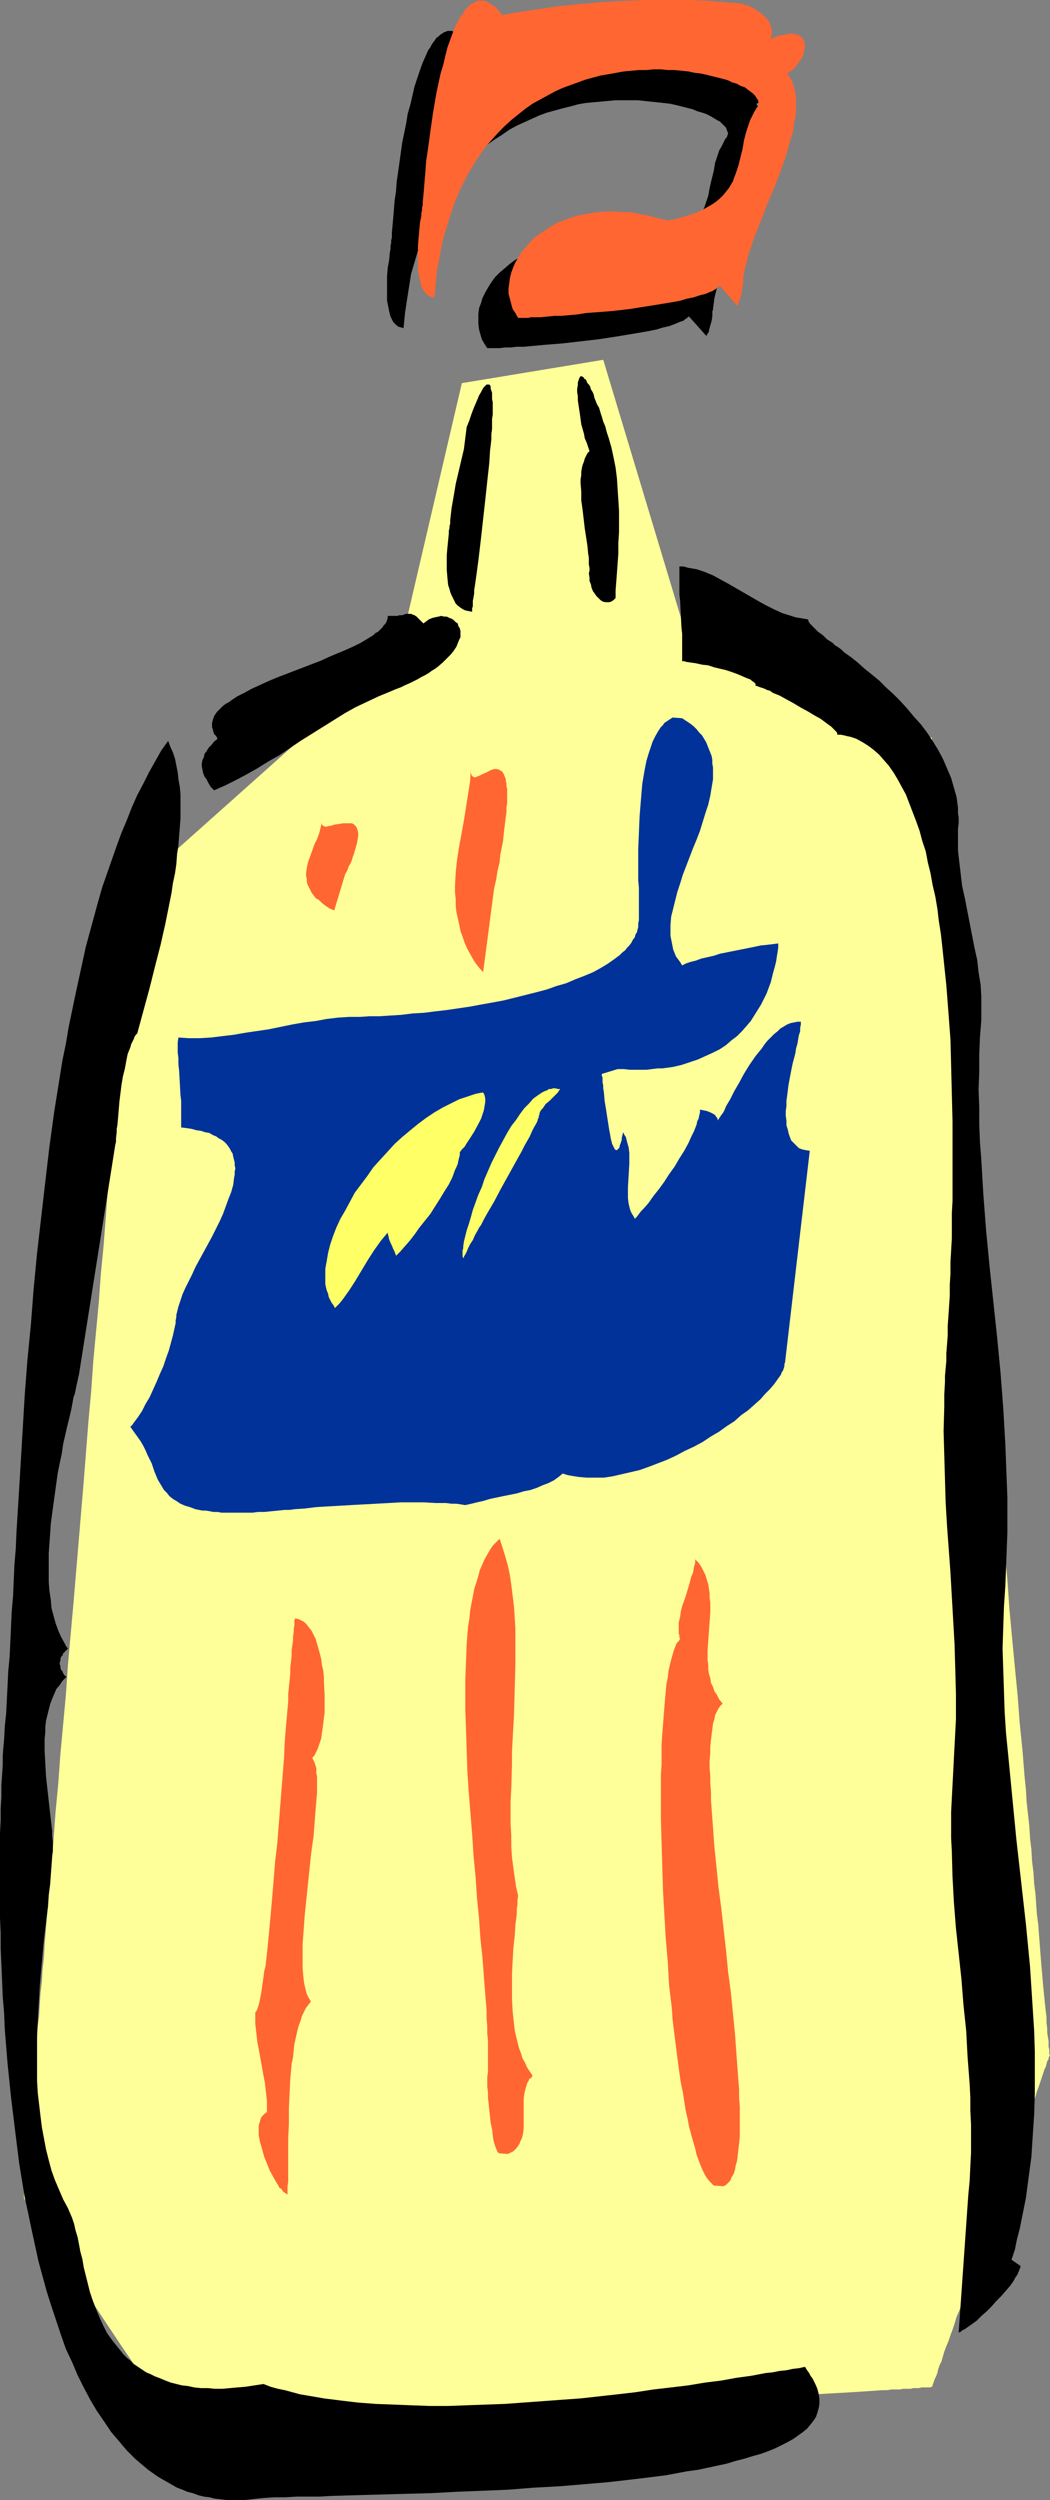 <?xml version="1.0" encoding="UTF-8" standalone="no"?>
<svg
   version="1.0"
   width="65.428mm"
   height="155.668mm"
   id="svg16"
   sodipodi:docname="Liqueur Bottle 2.wmf"
   xmlns:inkscape="http://www.inkscape.org/namespaces/inkscape"
   xmlns:sodipodi="http://sodipodi.sourceforge.net/DTD/sodipodi-0.dtd"
   xmlns="http://www.w3.org/2000/svg"
   xmlns:svg="http://www.w3.org/2000/svg">
  <rect width="100%" height="100%" fill="#808080" stroke="none"/>
  <sodipodi:namedview
     id="namedview16"
     pagecolor="#ffffff"
     bordercolor="#000000"
     borderopacity="0.25"
     inkscape:showpageshadow="2"
     inkscape:pageopacity="0.0"
     inkscape:pagecheckerboard="0"
     inkscape:deskcolor="#d1d1d1"
     inkscape:document-units="mm" />
  <defs
     id="defs1">
    <pattern
       id="WMFhbasepattern"
       patternUnits="userSpaceOnUse"
       width="6"
       height="6"
       x="0"
       y="0" />
  </defs>
  <path
     style="fill:#ffff99;fill-opacity:1;fill-rule:evenodd;stroke:none"
     d="M 108.774,90.168 94.066,153.188 31.517,208.937 v 0 l -0.162,0.162 v 0.323 0.485 0.485 l -0.162,0.485 v 0.646 0.808 l -0.162,0.97 v 0.97 l -0.162,1.131 v 1.131 l -0.162,1.293 -0.162,1.293 -0.162,1.454 -0.162,1.616 v 1.616 l -0.162,1.778 -0.162,1.778 -0.162,1.778 -0.162,1.939 -0.162,2.101 -0.162,2.101 -0.162,2.101 -0.323,2.262 -0.162,2.262 -0.162,2.424 -0.162,2.424 -0.162,2.424 -0.323,2.585 -0.162,2.747 -0.323,2.585 -0.162,2.747 -0.323,2.747 -0.162,2.909 -0.323,2.909 -0.162,2.909 -0.323,3.07 -0.485,6.14 -0.485,6.302 -0.485,6.302 -0.647,6.625 -0.485,6.787 -0.647,6.787 -0.647,6.948 -0.485,6.948 -0.647,7.11 -1.131,14.382 -2.424,28.763 -1.293,14.382 -0.485,7.11 -0.647,6.948 -0.647,6.948 -0.485,6.787 -0.647,6.787 -0.485,6.625 -0.485,6.464 -0.647,6.14 -0.485,6.14 -0.485,5.979 -0.162,2.909 -0.323,2.909 -0.162,2.747 -0.323,2.747 -0.162,2.585 -0.162,2.747 -0.323,2.585 -0.162,2.424 -0.162,2.424 -0.162,2.424 -0.323,2.262 -0.162,2.262 -0.162,2.101 -0.162,2.101 -0.162,2.101 -0.162,1.939 -0.162,1.778 -0.162,1.778 -0.162,1.778 -0.162,1.616 v 1.616 l -0.162,1.454 -0.162,1.293 v 1.293 l -0.162,1.131 -0.162,1.131 v 0.97 l -0.162,0.808 v 0.808 0.808 l -0.162,0.485 v 0.485 0.485 0.162 0.323 0 0.162 l 0.162,0.162 0.162,0.323 0.323,0.323 0.162,0.323 0.323,0.485 0.323,0.646 0.485,0.646 0.323,0.646 0.485,0.646 0.647,0.808 0.485,0.808 0.485,0.808 0.647,0.97 0.647,0.97 0.647,0.97 0.808,1.131 1.293,2.101 1.616,2.262 1.616,2.424 1.616,2.424 1.616,2.585 3.394,5.171 3.556,5.333 1.616,2.424 1.778,2.585 1.455,2.262 1.616,2.424 1.455,2.101 0.647,0.97 0.647,1.131 0.647,0.97 0.647,0.808 0.485,0.97 0.647,0.808 0.97,1.454 0.485,0.646 0.323,0.646 0.323,0.485 0.323,0.485 0.323,0.323 0.162,0.323 0.162,0.323 0.162,0.162 0.162,0.162 v 0 h 0.323 0.162 0.323 0.323 0.323 0.485 l 0.485,-0.162 h 0.647 0.647 0.647 l 0.647,-0.162 h 0.808 0.808 l 0.97,-0.162 h 0.97 0.97 l 0.97,-0.162 h 1.131 l 2.263,-0.162 2.424,-0.162 2.586,-0.162 2.748,-0.162 2.909,-0.162 3.071,-0.162 3.071,-0.323 3.394,-0.162 3.394,-0.162 3.556,-0.162 3.556,-0.323 3.717,-0.162 3.879,-0.323 3.717,-0.162 3.879,-0.323 4.041,-0.162 8.081,-0.485 8.243,-0.646 8.243,-0.485 8.405,-0.485 8.081,-0.485 8.243,-0.485 3.879,-0.323 3.879,-0.323 3.879,-0.162 3.879,-0.162 3.717,-0.323 3.556,-0.162 3.556,-0.323 3.394,-0.162 3.233,-0.162 3.233,-0.323 3.071,-0.162 2.909,-0.162 2.748,-0.162 2.586,-0.162 2.424,-0.162 2.263,-0.162 h 1.131 l 0.97,-0.162 h 1.94 l 0.808,-0.162 h 0.97 0.808 l 0.646,-0.162 h 0.647 0.646 l 0.646,-0.162 h 0.485 0.485 0.323 0.323 0.323 0.162 l 0.162,-0.162 h 0.162 v 0 l 0.162,-0.162 v -0.323 l 0.162,-0.323 0.162,-0.485 0.162,-0.485 0.323,-0.646 0.323,-0.808 0.162,-0.808 0.323,-0.97 0.485,-0.97 0.323,-1.131 0.323,-1.131 0.485,-1.293 0.485,-1.131 0.485,-1.454 0.485,-1.293 0.485,-1.454 0.485,-1.616 0.646,-1.454 1.131,-3.232 1.131,-3.393 1.293,-3.393 1.293,-3.717 2.586,-7.272 2.586,-7.272 1.293,-3.555 1.131,-3.393 1.293,-3.393 1.131,-3.232 0.485,-1.616 0.485,-1.454 0.647,-1.454 0.485,-1.454 0.485,-1.293 0.485,-1.293 0.323,-1.131 0.485,-1.293 0.323,-0.97 0.323,-0.97 0.323,-0.97 0.323,-0.97 0.323,-0.646 0.162,-0.646 0.162,-0.646 0.323,-0.485 v -0.323 l 0.162,-0.323 v -0.162 h 0.162 v -0.162 l -0.162,-0.162 v -0.162 -0.485 -0.485 l -0.162,-0.646 v -0.646 -0.808 l -0.162,-0.808 -0.162,-1.131 v -0.97 l -0.162,-1.293 v -1.293 l -0.162,-1.293 -0.162,-1.454 -0.162,-1.616 -0.162,-1.616 -0.162,-1.616 -0.162,-1.939 -0.162,-1.778 -0.162,-1.939 -0.162,-2.101 -0.162,-2.101 -0.162,-2.101 -0.162,-2.262 -0.323,-2.424 -0.162,-2.262 -0.162,-2.424 -0.323,-2.585 -0.162,-2.585 -0.323,-2.585 -0.162,-2.747 -0.323,-2.747 -0.162,-2.747 -0.323,-2.909 -0.323,-2.909 -0.162,-2.909 -0.323,-3.07 -0.485,-6.14 -0.646,-6.302 -0.485,-6.464 -0.646,-6.625 -0.646,-6.787 -0.647,-6.948 -0.485,-6.948 -0.646,-6.948 -0.647,-7.272 -1.293,-14.382 -1.293,-14.382 -1.293,-14.543 -1.293,-14.543 -0.646,-7.11 -0.646,-6.948 -0.646,-6.948 -0.646,-6.948 -0.485,-6.787 -0.646,-6.625 -0.647,-6.464 -0.485,-6.302 -0.646,-6.14 -0.162,-3.07 -0.323,-2.909 -0.162,-2.909 -0.323,-2.909 -0.323,-2.747 -0.162,-2.747 -0.323,-2.747 -0.162,-2.585 -0.323,-2.585 -0.162,-2.585 -0.162,-2.424 -0.323,-2.424 -0.162,-2.262 -0.162,-2.262 -0.162,-2.262 -0.162,-2.101 -0.162,-1.939 -0.323,-1.939 -0.162,-1.939 -0.162,-1.778 -0.162,-1.778 v -1.616 l -0.162,-1.454 -0.162,-1.454 -0.162,-1.454 -0.162,-1.293 v -1.131 l -0.162,-1.131 v -0.97 l -0.162,-0.97 v -0.808 l -0.162,-0.646 v -0.646 -0.485 l -0.162,-0.323 v -0.323 -0.162 0 -0.162 h -0.162 -0.162 l -0.323,-0.162 -0.323,-0.162 -0.485,-0.323 -0.485,-0.162 -0.646,-0.323 -0.647,-0.162 -0.646,-0.485 -0.808,-0.323 -0.646,-0.323 -0.97,-0.485 -0.97,-0.323 -0.97,-0.485 -0.97,-0.485 -0.97,-0.485 -1.131,-0.485 -2.424,-1.131 -2.424,-1.131 -2.424,-1.293 -2.748,-1.131 -2.586,-1.293 -5.495,-2.585 -5.657,-2.585 -2.586,-1.293 -2.586,-1.293 -2.586,-1.293 -2.424,-1.131 -2.424,-0.97 -0.97,-0.646 -1.131,-0.485 -0.97,-0.485 -0.97,-0.485 -0.97,-0.323 -0.808,-0.485 -0.808,-0.323 -0.808,-0.323 -0.646,-0.323 -0.646,-0.323 -0.646,-0.323 -0.485,-0.162 -0.485,-0.323 -0.323,-0.162 -0.323,-0.162 h -0.162 l -0.162,-0.162 v 0 L 142.069,84.674 Z"
     id="path1" />
  <path
     style="fill:#003299;fill-opacity:1;fill-rule:evenodd;stroke:none"
     d="m 145.463,251.597 h 1.455 l 1.455,0.162 h 1.293 1.293 1.293 l 1.293,-0.162 1.293,-0.162 h 1.131 l 2.424,-0.323 2.101,-0.485 1.94,-0.646 1.94,-0.646 1.778,-0.808 1.778,-0.808 1.616,-0.808 1.455,-0.97 1.293,-1.131 1.293,-0.97 1.131,-1.131 1.131,-1.293 0.97,-1.131 0.808,-1.293 0.808,-1.293 0.808,-1.293 0.646,-1.293 0.646,-1.293 0.485,-1.293 0.485,-1.293 0.323,-1.293 0.323,-1.293 0.323,-1.131 0.323,-1.293 0.162,-1.131 0.162,-0.97 0.162,-1.131 v -0.97 l -1.293,0.162 -1.293,0.162 -1.616,0.162 -1.455,0.323 -3.233,0.646 -3.233,0.646 -1.616,0.323 -1.455,0.485 -1.455,0.323 -1.455,0.323 -1.293,0.485 -1.293,0.323 -0.97,0.323 -0.97,0.485 -0.485,-0.808 -0.485,-0.646 -0.485,-0.646 -0.323,-0.808 -0.323,-0.808 -0.162,-0.808 -0.162,-0.808 -0.162,-0.808 -0.162,-0.808 v -0.97 -0.808 -0.808 l 0.162,-1.939 0.485,-1.939 0.485,-1.939 0.485,-1.939 0.646,-1.939 0.646,-2.101 1.616,-4.201 0.808,-2.101 0.808,-1.939 0.808,-2.101 0.646,-2.101 0.646,-2.101 0.647,-1.939 0.485,-2.101 0.323,-1.939 0.323,-1.939 v -0.97 -0.97 -0.808 l -0.162,-0.97 v -0.808 l -0.162,-0.97 -0.323,-0.808 -0.323,-0.808 -0.323,-0.808 -0.323,-0.808 -0.485,-0.808 -0.485,-0.808 -0.647,-0.646 -0.646,-0.808 -0.646,-0.646 -0.808,-0.646 -0.97,-0.646 -0.97,-0.646 -2.263,-0.162 -0.485,0.323 -0.485,0.323 -0.485,0.323 -0.485,0.323 -0.323,0.485 -0.485,0.485 -0.646,0.97 -0.646,1.131 -0.646,1.293 -0.485,1.454 -0.485,1.454 -0.485,1.616 -0.323,1.616 -0.323,1.778 -0.323,1.939 -0.162,1.778 -0.162,1.939 -0.323,4.04 -0.162,3.878 -0.162,3.878 v 3.878 1.778 1.616 l 0.162,1.778 v 1.454 1.616 1.293 1.293 0.97 0.97 l -0.162,0.808 v 0.808 l -0.162,0.646 -0.162,0.646 -0.323,0.485 -0.162,0.646 -0.485,0.646 -0.323,0.646 -0.485,0.646 -0.485,0.485 -0.485,0.646 -0.646,0.485 -0.646,0.646 -1.293,0.97 -1.616,1.131 -1.616,0.97 -1.778,0.97 -1.94,0.808 -2.101,0.808 -2.263,0.97 -2.263,0.646 -2.263,0.808 -2.424,0.646 -2.586,0.646 -2.586,0.646 -2.586,0.646 -2.586,0.485 -2.748,0.485 -2.586,0.485 -5.495,0.808 -2.748,0.323 -2.586,0.323 -2.748,0.162 -2.586,0.323 -2.586,0.162 -2.424,0.162 h -2.424 l -2.424,0.162 h -2.424 l -2.586,0.162 -2.748,0.323 -2.586,0.485 -2.748,0.323 -2.748,0.485 -5.495,1.131 -5.495,0.808 -2.748,0.485 -2.748,0.323 -2.586,0.323 -2.748,0.162 h -2.586 l -2.424,-0.162 -0.162,1.131 v 2.424 l 0.162,1.293 v 1.454 l 0.162,1.454 0.162,2.747 0.162,3.07 0.162,1.293 v 1.454 1.293 1.293 1.293 0.97 l 1.293,0.162 1.131,0.162 1.131,0.323 1.131,0.162 0.97,0.323 0.97,0.162 0.808,0.485 0.808,0.323 0.647,0.485 0.647,0.323 0.647,0.485 0.485,0.485 0.485,0.646 0.323,0.485 0.323,0.646 0.323,0.485 0.162,0.808 0.162,0.646 0.162,0.646 v 0.646 l 0.162,0.808 -0.162,0.646 v 0.808 l -0.162,0.808 -0.162,1.454 -0.485,1.778 -0.647,1.616 -0.647,1.778 -0.647,1.778 -0.808,1.778 -1.778,3.555 -0.97,1.778 -0.97,1.778 -1.94,3.555 -0.808,1.778 -0.808,1.616 -0.808,1.616 -0.647,1.454 -0.485,1.454 -0.485,1.454 -0.323,1.293 -0.162,0.646 v 0.485 l -0.162,0.808 v 0.646 l -0.323,1.454 -0.323,1.454 -0.485,1.778 -0.485,1.778 -0.647,1.778 -0.647,1.939 -0.808,1.778 -0.808,1.939 -0.808,1.778 -0.808,1.778 -0.97,1.616 -0.808,1.616 -0.97,1.454 -0.97,1.293 -0.323,0.485 -0.485,0.485 0.808,1.131 0.808,1.131 0.808,1.131 0.647,1.131 0.485,0.97 0.485,1.131 0.97,1.939 0.647,1.939 0.808,1.939 0.485,0.808 0.485,0.808 0.485,0.808 0.647,0.646 0.647,0.808 0.808,0.646 0.808,0.485 0.97,0.646 1.131,0.485 1.131,0.323 1.293,0.485 0.808,0.162 0.808,0.162 h 0.808 l 0.97,0.162 0.808,0.162 h 0.97 l 0.97,0.162 h 1.131 1.131 2.424 1.293 1.293 l 1.293,-0.162 h 1.455 l 1.616,-0.162 1.616,-0.162 1.616,-0.162 h 1.131 l 1.131,-0.162 2.424,-0.162 2.586,-0.323 2.586,-0.162 2.909,-0.162 2.748,-0.162 5.98,-0.323 2.909,-0.162 2.909,-0.162 h 2.748 2.748 l 2.748,0.162 h 2.424 l 1.293,0.162 h 1.131 l 1.131,0.162 0.97,0.162 1.455,-0.323 1.293,-0.323 1.455,-0.323 1.616,-0.485 3.071,-0.646 3.233,-0.646 1.616,-0.485 1.616,-0.323 1.455,-0.485 1.455,-0.646 1.293,-0.485 1.293,-0.646 1.131,-0.808 0.97,-0.808 0.97,0.323 0.808,0.162 0.97,0.162 0.97,0.162 1.94,0.162 h 1.94 2.101 l 2.101,-0.323 2.101,-0.485 2.101,-0.485 2.101,-0.485 2.263,-0.808 2.101,-0.808 2.101,-0.808 2.101,-0.97 2.101,-1.131 2.101,-0.97 2.101,-1.131 1.94,-1.293 1.94,-1.131 1.778,-1.293 1.778,-1.131 1.616,-1.454 1.616,-1.131 1.455,-1.293 1.455,-1.293 1.131,-1.293 1.131,-1.131 0.97,-1.131 0.808,-1.131 0.808,-1.131 0.162,-0.485 0.323,-0.485 0.162,-0.485 0.162,-0.485 v -0.485 l 0.162,-0.485 5.819,-49.77 -0.97,-0.162 -0.808,-0.162 -0.808,-0.323 -0.646,-0.646 -0.485,-0.485 -0.646,-0.646 -0.323,-0.808 -0.323,-0.97 -0.162,-0.808 -0.323,-0.97 v -1.131 l -0.162,-1.131 v -1.131 l 0.162,-1.131 v -1.293 l 0.162,-1.131 0.323,-2.585 0.485,-2.585 0.485,-2.424 0.647,-2.424 0.162,-1.131 0.323,-1.131 0.162,-0.97 0.162,-0.97 0.323,-0.97 v -0.808 l 0.162,-0.808 v -0.646 h -0.808 l -0.808,0.162 -0.808,0.162 -0.808,0.323 -0.808,0.485 -0.808,0.485 -0.646,0.646 -0.808,0.646 -0.808,0.808 -0.808,0.808 -0.647,0.808 -0.646,0.97 -1.455,1.778 -1.455,2.101 -1.293,2.101 -1.131,2.101 -1.131,1.939 -0.485,0.97 -0.485,0.97 -0.485,0.808 -0.485,0.808 -0.323,0.808 -0.323,0.646 -0.485,0.646 -0.323,0.485 -0.323,0.485 -0.162,0.323 v -0.162 l -0.162,-0.485 -0.162,-0.162 -0.323,-0.485 -0.485,-0.323 -0.647,-0.323 -0.808,-0.323 -0.808,-0.162 -0.808,-0.162 v 0.646 l -0.162,0.646 -0.162,0.808 -0.323,0.646 -0.162,0.808 -0.323,0.808 -0.323,0.808 -0.485,0.97 -0.808,1.778 -0.97,1.778 -1.131,1.778 -1.131,1.939 -1.293,1.778 -1.131,1.778 -1.293,1.778 -1.293,1.616 -1.131,1.616 -1.131,1.293 -0.646,0.646 -0.485,0.646 -0.485,0.646 -0.485,0.485 -0.323,-0.646 -0.323,-0.485 -0.323,-0.646 -0.162,-0.485 -0.323,-1.293 -0.162,-1.293 v -1.293 -1.293 l 0.162,-2.747 0.162,-2.747 v -1.293 -1.293 l -0.162,-1.293 -0.323,-1.131 -0.162,-0.646 -0.162,-0.646 -0.323,-0.485 -0.323,-0.646 -0.162,0.646 -0.162,0.646 v 0.485 l -0.162,0.485 -0.162,0.485 -0.162,0.323 v 0.323 l -0.162,0.323 -0.323,0.323 -0.162,0.162 h -0.162 l -0.323,-0.162 -0.162,-0.323 -0.162,-0.323 -0.323,-0.646 -0.162,-0.646 -0.162,-0.646 -0.162,-0.97 -0.162,-0.808 -0.162,-0.97 -0.323,-2.101 -0.323,-2.101 -0.323,-1.939 -0.162,-1.939 -0.162,-0.97 v -0.646 l -0.162,-0.808 v -0.646 -0.485 l -0.162,-0.323 v -0.323 -0.162 z"
     id="path2" />
  <path
     style="fill:#ff6632;fill-opacity:1;fill-rule:evenodd;stroke:none"
     d="m 116.37,209.099 0.485,-2.101 0.323,-2.101 0.485,-1.939 0.162,-1.778 0.323,-1.616 0.323,-1.616 0.162,-1.616 0.162,-1.454 0.162,-1.293 0.162,-1.293 0.162,-1.131 v -1.131 l 0.162,-0.97 v -0.97 -0.808 -0.808 -0.808 l -0.162,-0.646 v -0.646 l -0.162,-0.485 v -0.485 l -0.162,-0.485 -0.162,-0.323 -0.162,-0.485 -0.162,-0.162 -0.162,-0.323 -0.485,-0.323 -0.323,-0.162 -0.485,-0.162 h -0.646 l -0.485,0.162 -0.485,0.162 -0.485,0.323 -1.131,0.485 -0.97,0.485 -0.485,0.162 -0.323,0.162 h -0.323 l -0.323,-0.162 -0.162,-0.162 -0.162,-0.162 v -0.162 l -0.162,-0.323 v -0.162 -0.485 -0.323 l -0.162,2.909 -0.485,3.07 -0.485,3.07 -0.485,3.07 -1.131,6.14 -0.485,3.07 -0.323,3.07 -0.162,3.07 v 1.616 l 0.162,1.454 v 1.616 l 0.162,1.454 0.323,1.454 0.323,1.454 0.323,1.616 0.485,1.293 0.485,1.454 0.646,1.454 0.808,1.454 0.808,1.454 0.97,1.293 1.131,1.293 z"
     id="path3" />
  <path
     style="fill:#ff6632;fill-opacity:1;fill-rule:evenodd;stroke:none"
     d="m 81.298,205.705 0.485,-0.808 0.323,-0.97 0.485,-0.808 0.323,-0.808 0.162,-0.646 0.323,-0.808 0.162,-0.646 0.162,-0.485 0.162,-0.646 0.162,-0.485 0.162,-0.97 0.162,-0.97 v -0.646 l -0.162,-0.646 -0.162,-0.485 -0.162,-0.323 -0.323,-0.323 -0.323,-0.323 -0.485,-0.162 h -0.485 -0.323 -1.131 l -0.97,0.162 -1.131,0.162 -0.485,0.162 -0.485,0.162 h -0.485 l -0.323,0.162 h -0.323 l -0.323,-0.162 h -0.162 l -0.162,-0.162 -0.162,-0.323 v -0.323 l -0.323,1.293 -0.323,1.293 -0.485,1.293 -0.647,1.293 -0.97,2.747 -0.485,1.293 -0.323,1.454 -0.162,1.293 v 0.646 l 0.162,0.646 v 0.646 l 0.162,0.646 0.323,0.646 0.323,0.646 0.323,0.646 0.485,0.646 0.485,0.646 0.808,0.485 0.647,0.646 0.808,0.646 0.97,0.646 1.131,0.485 z"
     id="path4" />
  <path
     style="fill:#000000;fill-opacity:1;fill-rule:evenodd;stroke:none"
     d="m 91.965,162.722 1.131,-0.485 1.293,-0.485 0.97,-0.485 1.131,-0.485 0.97,-0.485 0.97,-0.485 0.808,-0.485 0.97,-0.485 0.808,-0.485 0.646,-0.485 0.808,-0.485 0.646,-0.485 1.131,-0.97 0.97,-0.97 0.97,-0.97 0.646,-0.808 0.646,-0.97 0.323,-0.808 0.323,-0.808 0.323,-0.646 v -0.808 -0.646 l -0.162,-0.646 -0.323,-0.485 -0.162,-0.646 -0.485,-0.323 -0.485,-0.485 -0.485,-0.323 -0.485,-0.162 -0.647,-0.323 h -0.646 l -0.646,-0.162 -0.646,0.162 -0.808,0.162 -0.646,0.162 -0.808,0.323 -0.646,0.485 -0.647,0.485 -0.647,-0.646 -0.485,-0.485 -0.485,-0.485 -0.485,-0.323 -0.485,-0.162 -0.323,-0.162 h -0.485 -0.323 -0.162 -0.323 l -0.323,0.162 -0.485,0.162 h -0.647 l -0.485,0.162 H 92.935 92.127 91.318 v 0.485 l -0.162,0.485 -0.162,0.485 -0.323,0.485 -0.323,0.323 -0.323,0.485 -0.485,0.485 -0.485,0.485 -0.647,0.323 -0.485,0.485 -1.293,0.808 -1.616,0.97 -1.616,0.808 -1.778,0.808 -1.94,0.808 -1.94,0.808 -2.101,0.97 -4.202,1.616 -4.202,1.616 -2.101,0.808 -1.94,0.808 -2.101,0.97 -1.778,0.808 -1.778,0.97 -1.616,0.808 -1.455,0.97 -0.647,0.485 -0.647,0.323 -0.647,0.485 -0.485,0.485 -0.485,0.485 -0.485,0.485 -0.323,0.485 -0.323,0.485 -0.162,0.485 -0.162,0.485 -0.162,0.646 v 0.485 0.485 l 0.162,0.485 0.162,0.646 0.162,0.485 0.485,0.485 0.323,0.646 -0.808,0.646 -0.647,0.808 -0.647,0.646 -0.485,0.808 -0.485,0.646 -0.162,0.808 -0.323,0.646 -0.162,0.808 v 0.646 l 0.162,0.808 0.162,0.808 0.323,0.808 0.485,0.646 0.485,0.97 0.485,0.808 0.808,0.808 2.586,-1.131 2.586,-1.293 2.424,-1.293 2.586,-1.454 2.586,-1.616 2.586,-1.454 5.01,-3.393 5.172,-3.232 2.586,-1.616 2.586,-1.616 2.586,-1.454 2.748,-1.293 2.748,-1.293 z"
     id="path5" />
  <path
     style="fill:#000000;fill-opacity:1;fill-rule:evenodd;stroke:none"
     d="m 138.675,134.929 0.162,0.97 v 0.808 l 0.323,0.808 0.162,0.808 0.323,0.808 0.485,0.646 0.323,0.485 0.485,0.485 0.485,0.485 0.485,0.323 0.646,0.162 h 0.485 0.485 l 0.485,-0.162 0.485,-0.323 0.485,-0.485 v -1.778 l 0.162,-2.101 0.162,-2.101 0.162,-2.262 0.162,-2.262 v -2.424 l 0.162,-2.585 v -2.424 -2.585 l -0.162,-2.585 -0.162,-2.424 -0.162,-2.585 -0.323,-2.585 -0.485,-2.424 -0.485,-2.262 -0.646,-2.262 -0.485,-1.454 -0.323,-1.293 -0.485,-1.131 -0.323,-1.131 -0.323,-0.97 -0.323,-1.131 -0.485,-0.808 -0.323,-0.808 -0.323,-0.808 -0.162,-0.808 -0.323,-0.646 -0.323,-0.485 -0.162,-0.646 -0.323,-0.485 -0.323,-0.323 -0.162,-0.323 -0.162,-0.485 -0.323,-0.162 -0.162,-0.162 -0.162,-0.323 h -0.162 l -0.162,-0.162 h -0.162 -0.162 l -0.162,0.162 -0.162,0.323 -0.162,0.485 -0.162,0.485 v 0.646 l -0.162,0.808 v 0.808 l 0.162,0.97 v 0.97 l 0.162,1.131 0.323,2.101 0.323,2.424 0.646,2.262 0.162,0.97 0.485,1.131 0.323,0.97 0.323,0.97 -0.485,0.485 -0.323,0.646 -0.323,0.646 -0.162,0.646 -0.323,0.808 -0.162,0.646 -0.162,0.97 v 0.808 l -0.162,0.97 v 0.97 l 0.162,1.939 v 2.101 l 0.323,2.262 0.485,4.201 0.323,2.101 0.323,2.101 0.162,1.778 0.162,0.97 v 0.808 0.808 l 0.162,0.808 v 0.646 z"
     id="path6" />
  <path
     style="fill:#000000;fill-opacity:1;fill-rule:evenodd;stroke:none"
     d="m 106.026,122.486 v 0.323 0.485 l -0.162,0.485 v 0.485 l -0.162,0.646 v 0.646 l -0.162,1.616 -0.162,1.616 -0.162,1.778 v 1.778 1.778 l 0.162,1.939 0.162,1.616 0.323,0.97 0.162,0.646 0.323,0.808 0.323,0.646 0.323,0.646 0.323,0.646 0.485,0.485 0.646,0.485 0.485,0.323 0.646,0.323 0.808,0.162 0.808,0.162 v -0.323 -0.485 l 0.162,-0.485 v -0.646 -0.646 l 0.162,-0.808 0.162,-0.97 v -0.808 l 0.162,-0.97 0.162,-1.131 0.162,-1.131 0.162,-1.131 0.162,-1.293 0.162,-1.131 0.323,-2.747 0.323,-2.747 0.323,-2.909 0.647,-5.817 0.646,-5.979 0.323,-2.909 0.162,-2.747 0.323,-2.747 v -1.293 l 0.162,-1.131 v -1.293 -1.131 l 0.162,-0.97 V 96.47 95.5 94.692 L 115.886,93.884 V 93.076 92.43 l -0.162,-0.485 -0.162,-0.485 V 90.976 l -0.162,-0.323 -0.162,-0.162 h -0.323 -0.162 -0.162 l -0.323,0.323 -0.323,0.323 -0.323,0.485 -0.323,0.646 -0.485,0.808 -0.323,0.808 -0.485,1.131 -0.485,1.131 -0.485,1.293 -0.485,1.454 -0.647,1.616 -0.162,1.293 -0.162,1.293 -0.323,2.585 -0.646,2.747 -0.646,2.747 -0.646,2.747 -0.485,2.909 -0.485,2.747 -0.162,1.454 z"
     id="path7" />
  <path
     style="fill:#000000;fill-opacity:1;fill-rule:evenodd;stroke:none"
     d="m 167.929,72.554 0.162,-1.131 0.162,-1.293 0.323,-1.293 0.323,-1.293 0.485,-1.454 0.485,-1.454 0.485,-1.616 0.646,-1.616 0.646,-1.616 0.647,-1.616 0.646,-1.616 0.808,-1.778 1.293,-3.393 1.293,-3.393 1.293,-3.555 0.485,-1.616 0.646,-1.616 0.323,-1.778 0.485,-1.616 0.323,-1.454 0.162,-1.616 0.162,-1.454 v -1.454 -1.454 l -0.162,-1.293 -0.323,-1.293 -0.323,-1.131 -0.646,-1.131 -0.646,-1.131 0.485,-0.162 0.323,-0.323 0.808,-0.646 0.808,-0.808 0.646,-0.808 0.485,-0.97 0.323,-0.97 0.162,-0.97 0.162,-0.485 v -0.485 -0.323 l -0.162,-0.485 -0.162,-0.323 -0.162,-0.323 -0.323,-0.323 -0.323,-0.323 -0.323,-0.162 -0.485,-0.162 -0.485,-0.162 -0.485,-0.162 -0.646,0.162 h -0.808 l -0.808,0.162 -0.808,0.323 -0.97,0.162 -1.131,0.485 0.162,-0.485 0.162,-0.323 v -0.808 -0.808 l -0.162,-0.808 -0.485,-0.646 -0.323,-0.646 -0.646,-0.646 -0.485,-0.485 -0.646,-0.646 -0.808,-0.485 -0.646,-0.323 -0.646,-0.323 -0.808,-0.323 -0.646,-0.323 -0.485,-0.162 -0.485,-0.162 -4.041,-0.323 -4.041,-0.162 -3.879,-0.162 -3.717,-0.162 h -3.556 l -3.556,0.162 h -3.394 l -3.394,0.162 -3.394,0.162 -3.394,0.323 -3.233,0.323 -3.233,0.485 -3.394,0.323 -3.233,0.485 -3.394,0.485 -3.394,0.646 -0.485,-0.646 -0.647,-0.646 -0.485,-0.485 -0.485,-0.485 -0.485,-0.323 -0.646,-0.323 -0.485,-0.162 -0.485,-0.162 -0.485,-0.162 h -0.485 -0.485 l -0.323,0.162 -0.485,0.162 -0.485,0.323 -0.485,0.323 -0.323,0.323 -0.485,0.323 -0.323,0.485 -0.485,0.646 -0.323,0.485 -0.323,0.646 -0.485,0.646 -0.646,1.454 -0.647,1.454 -0.647,1.778 -0.647,1.939 -0.647,1.939 -0.485,2.101 -0.485,2.101 -0.647,2.262 -0.323,2.101 -0.97,4.686 -0.647,4.686 -0.323,2.262 -0.323,2.262 -0.162,2.262 -0.323,2.101 -0.162,2.101 -0.162,1.939 -0.162,1.778 -0.162,1.778 v 0.323 0.323 0.485 l -0.162,0.646 v 0.646 l -0.162,0.646 v 0.808 l -0.162,0.808 -0.162,1.778 -0.323,1.778 -0.162,1.939 v 1.939 1.939 1.939 l 0.162,0.808 0.162,0.808 0.162,0.808 0.162,0.646 0.162,0.646 0.323,0.646 0.323,0.646 0.485,0.485 0.323,0.323 0.485,0.323 0.647,0.162 0.485,0.162 0.323,-3.393 0.485,-3.232 0.485,-3.07 0.485,-3.07 0.808,-2.747 0.808,-2.747 0.808,-2.585 0.97,-2.424 0.97,-2.424 1.131,-2.262 1.131,-2.101 1.293,-1.939 1.293,-1.939 1.293,-1.778 1.455,-1.778 1.455,-1.616 1.616,-1.454 1.455,-1.454 1.616,-1.293 1.616,-1.131 1.778,-1.131 1.616,-1.131 1.778,-0.97 1.778,-0.808 1.778,-0.808 1.778,-0.808 1.778,-0.646 1.778,-0.485 1.778,-0.485 1.94,-0.485 1.778,-0.485 1.778,-0.323 1.778,-0.162 1.778,-0.162 1.778,-0.162 1.778,-0.162 h 1.778 1.616 1.778 l 1.616,0.162 1.455,0.162 1.616,0.162 1.455,0.162 1.455,0.162 1.455,0.323 1.293,0.323 1.293,0.323 1.293,0.323 1.131,0.485 1.131,0.323 0.97,0.323 0.97,0.485 0.808,0.485 0.808,0.485 0.646,0.323 0.485,0.485 0.485,0.485 0.485,0.485 0.162,0.485 0.162,0.485 0.162,0.323 -0.162,0.485 -0.162,0.485 -0.323,0.323 -0.485,0.97 -0.485,0.97 -0.485,0.808 -0.323,0.97 -0.647,1.939 -0.323,1.939 -0.485,1.939 -0.485,2.101 -0.323,1.778 -0.647,1.939 -0.323,0.97 -0.485,0.808 -0.485,0.808 -0.485,0.97 -0.646,0.808 -0.646,0.808 -0.808,0.646 -0.97,0.808 -0.97,0.646 -1.131,0.646 -1.131,0.646 -1.293,0.646 -1.616,0.485 -1.455,0.485 -1.94,0.485 -1.778,0.323 -1.293,-0.323 -1.293,-0.323 -1.293,-0.323 -1.293,-0.323 -1.293,-0.162 -1.131,-0.162 -1.293,-0.162 -1.131,-0.162 -2.263,-0.162 h -2.101 l -2.263,0.162 -1.94,0.323 -1.94,0.323 -1.778,0.646 -1.778,0.485 -1.616,0.808 -1.616,0.808 -1.455,0.808 -1.293,0.97 -1.131,0.97 -1.131,0.97 -1.131,1.131 -0.808,1.131 -0.808,1.293 -0.646,1.131 -0.647,1.293 -0.323,1.131 -0.485,1.293 -0.162,1.293 v 1.293 1.131 l 0.162,1.293 0.323,1.131 0.323,1.131 0.646,1.131 0.646,0.97 h 0.162 v 0 h 0.485 0.162 0.808 0.323 0.485 0.485 l 1.293,-0.162 h 1.293 l 1.455,-0.162 h 1.616 l 1.778,-0.162 1.778,-0.162 1.778,-0.162 2.101,-0.162 1.94,-0.162 4.202,-0.485 4.202,-0.485 4.202,-0.646 1.94,-0.323 1.94,-0.323 1.94,-0.323 1.778,-0.323 1.616,-0.323 1.616,-0.485 1.455,-0.323 1.293,-0.485 1.131,-0.485 0.485,-0.162 0.485,-0.162 0.323,-0.323 0.323,-0.162 0.323,-0.323 0.323,-0.162 4.041,4.525 0.162,-0.162 0.162,-0.323 0.323,-0.485 v -0.323 l 0.323,-1.131 0.323,-1.131 0.162,-1.131 v -0.485 -0.323 -0.323 l 0.162,-0.323 v -0.162 z"
     id="path8" />
  <path
     style="fill:#ff6632;fill-opacity:1;fill-rule:evenodd;stroke:none"
     d="m 175.041,65.444 0.162,-1.131 0.323,-1.293 0.323,-1.293 0.323,-1.454 0.485,-1.454 0.485,-1.454 0.485,-1.454 0.646,-1.616 0.647,-1.616 0.646,-1.616 0.646,-1.778 0.646,-1.616 1.455,-3.393 1.293,-3.393 1.293,-3.555 0.485,-1.616 0.485,-1.778 0.485,-1.616 0.485,-1.616 0.162,-1.616 0.323,-1.454 0.162,-1.616 v -1.454 -1.293 l -0.162,-1.454 -0.323,-1.293 -0.323,-1.131 -0.646,-1.131 -0.646,-0.97 0.485,-0.323 0.323,-0.162 0.808,-0.646 0.647,-0.808 0.646,-0.97 0.646,-0.808 0.323,-0.97 0.162,-0.97 0.162,-0.485 v -0.485 l -0.162,-0.485 V 9.857 L 189.264,9.372 189.102,9.049 188.779,8.726 188.455,8.564 188.132,8.241 187.647,8.08 h -0.485 l -0.646,-0.162 h -0.647 l -0.646,0.162 -0.808,0.162 -0.97,0.162 -0.97,0.323 -0.97,0.485 0.162,-0.485 V 8.241 l 0.162,-0.323 V 7.433 L 181.667,6.625 181.506,5.979 181.182,5.171 180.697,4.525 180.213,4.04 179.566,3.393 178.92,2.909 178.273,2.424 177.465,1.939 176.818,1.616 176.172,1.293 175.525,1.131 174.879,0.97 174.394,0.808 170.353,0.485 166.474,0.162 162.595,0 h -3.717 -3.556 -3.556 l -3.556,0.162 -3.394,0.162 -3.233,0.162 -3.394,0.323 -3.233,0.323 -3.394,0.323 -3.233,0.485 -3.394,0.485 -3.233,0.485 -3.394,0.646 -0.646,-0.808 -0.485,-0.485 -0.485,-0.646 -0.646,-0.323 -0.485,-0.323 -0.485,-0.323 -0.485,-0.323 -0.485,-0.162 h -0.485 -0.485 -0.485 l -0.485,0.162 -0.485,0.162 -0.323,0.323 -0.485,0.162 -0.485,0.485 -0.323,0.323 -0.485,0.485 -0.323,0.485 -0.323,0.646 -0.485,0.485 -0.323,0.646 -0.808,1.454 -0.647,1.616 -0.646,1.778 -0.646,1.778 -0.485,1.939 -0.485,2.101 -0.647,2.101 -0.485,2.262 -0.485,2.262 -0.808,4.686 -0.646,4.525 -0.323,2.424 -0.323,2.262 -0.323,2.101 -0.162,2.262 -0.162,1.939 -0.162,1.939 -0.162,1.939 -0.162,1.616 v 0.323 0.485 l -0.162,0.485 v 0.646 l -0.162,0.646 v 0.646 l -0.162,0.808 -0.162,0.808 -0.162,1.778 -0.162,1.778 -0.162,1.939 v 1.939 1.939 1.778 l 0.162,0.808 0.162,0.97 0.162,0.646 0.162,0.808 0.162,0.646 0.323,0.646 0.323,0.485 0.323,0.485 0.485,0.485 0.485,0.162 0.485,0.323 h 0.646 l 0.323,-3.393 0.323,-3.232 0.646,-3.07 0.485,-2.909 0.808,-2.909 0.808,-2.585 0.808,-2.585 0.97,-2.585 0.97,-2.262 1.131,-2.262 1.131,-2.101 1.293,-2.101 1.293,-1.939 1.293,-1.778 1.455,-1.616 1.455,-1.616 1.455,-1.454 1.616,-1.454 1.616,-1.293 1.616,-1.293 1.616,-1.131 1.778,-0.97 1.778,-0.97 1.778,-0.97 1.778,-0.808 1.778,-0.646 1.778,-0.646 1.778,-0.646 1.778,-0.485 1.778,-0.485 1.94,-0.323 1.778,-0.323 1.778,-0.323 1.778,-0.162 1.778,-0.162 h 1.778 l 1.616,-0.162 h 1.778 l 1.616,0.162 h 1.616 l 1.616,0.162 1.616,0.162 1.455,0.323 1.455,0.162 1.455,0.323 1.293,0.323 1.293,0.323 1.293,0.323 1.131,0.323 0.97,0.485 1.131,0.323 0.808,0.485 0.97,0.323 0.646,0.485 0.647,0.485 0.646,0.485 0.485,0.485 0.323,0.485 0.323,0.485 0.162,0.323 v 0.485 0.485 l -0.162,0.323 -0.323,0.485 -0.485,0.808 -0.485,0.97 -0.485,0.97 -0.323,0.97 -0.647,1.939 -0.485,1.939 -0.323,1.939 -0.485,1.939 -0.485,1.939 -0.646,1.939 -0.323,0.808 -0.323,0.97 -0.485,0.808 -0.485,0.808 -0.646,0.808 -0.646,0.808 -0.808,0.808 -0.97,0.808 -0.97,0.646 -1.131,0.646 -1.131,0.646 -1.455,0.646 -1.455,0.485 -1.616,0.485 -1.778,0.485 -1.94,0.323 -1.293,-0.323 -1.293,-0.323 -1.293,-0.323 -1.131,-0.323 -1.293,-0.162 -1.293,-0.323 -1.131,-0.162 h -1.131 l -2.263,-0.162 h -2.263 l -2.101,0.162 -1.94,0.323 -1.94,0.323 -1.778,0.485 -1.778,0.646 -1.778,0.646 -1.455,0.808 -1.455,0.97 -1.293,0.808 -1.293,0.97 -1.131,1.131 -0.97,1.131 -0.97,1.131 -0.646,1.131 -0.808,1.293 -0.485,1.131 -0.485,1.293 -0.323,1.293 -0.162,1.293 -0.162,1.131 v 1.293 l 0.323,1.131 0.323,1.293 0.323,1.131 0.646,0.97 0.646,1.131 v 0 h 0.162 0.646 0.323 0.808 0.485 l 0.485,-0.162 h 1.131 1.293 l 1.616,-0.162 1.616,-0.162 h 1.616 l 1.778,-0.162 1.94,-0.162 1.94,-0.323 2.101,-0.162 4.202,-0.323 4.202,-0.485 4.041,-0.646 2.101,-0.323 1.94,-0.323 1.94,-0.323 1.778,-0.323 1.616,-0.485 1.616,-0.323 1.455,-0.485 1.293,-0.323 1.131,-0.485 0.485,-0.162 0.485,-0.323 0.323,-0.162 0.323,-0.323 0.323,-0.162 0.323,-0.323 4.041,4.686 0.162,-0.162 0.162,-0.323 0.162,-0.485 0.162,-0.485 0.323,-0.97 0.162,-1.131 0.162,-1.131 0.162,-0.485 v -0.485 -0.323 -0.162 z"
     id="path9" />
  <path
     style="fill:#000000;fill-opacity:1;fill-rule:evenodd;stroke:none"
     d="m 32.325,243.195 1.455,-5.332 1.455,-5.333 1.293,-5.171 1.293,-5.009 1.131,-5.009 0.485,-2.424 0.485,-2.424 0.485,-2.424 0.323,-2.262 0.485,-2.262 0.323,-2.262 0.162,-2.262 0.323,-2.101 0.162,-2.262 0.162,-1.939 0.162,-2.101 v -1.939 -1.939 -1.778 l -0.162,-1.778 -0.323,-1.778 -0.162,-1.616 -0.323,-1.616 -0.323,-1.616 -0.485,-1.454 -0.647,-1.454 -0.485,-1.293 -1.616,2.262 -1.455,2.585 -1.455,2.585 -1.293,2.585 -1.455,2.747 -1.293,2.909 -1.131,2.909 -1.293,3.07 -1.131,3.07 -1.131,3.232 -1.131,3.232 -1.131,3.232 -0.97,3.393 -0.97,3.555 -0.97,3.555 -0.97,3.555 -0.808,3.717 -0.808,3.717 -0.808,3.717 -0.808,3.878 -0.808,3.878 -0.647,3.878 -0.808,3.878 -0.647,4.04 -1.293,8.08 -1.131,8.241 -0.97,8.241 -0.97,8.403 -0.97,8.403 -0.808,8.403 -0.647,8.403 -0.808,8.241 -0.647,8.403 -0.485,8.241 -0.485,8.08 -0.485,8.08 -0.485,7.756 -0.162,3.878 -0.323,3.878 -0.162,3.717 -0.162,3.717 -0.323,3.717 -0.162,3.555 -0.162,3.555 -0.162,3.393 -0.323,3.393 -0.162,3.393 -0.162,3.232 -0.162,3.232 -0.323,3.07 -0.162,3.07 -0.162,1.778 -0.162,2.101 v 2.262 l -0.162,2.262 -0.162,2.424 v 2.747 l -0.162,2.747 v 2.747 L 0,431.448 v 3.07 3.232 3.232 3.393 3.393 3.555 l 0.162,3.555 v 3.717 l 0.162,3.717 0.162,3.717 0.162,3.878 0.323,3.878 0.162,3.878 0.647,7.918 0.808,7.918 0.97,7.918 0.485,3.878 0.485,3.878 1.293,7.918 0.808,3.717 0.808,3.878 0.808,3.717 0.808,3.717 0.97,3.555 0.97,3.555 1.131,3.555 1.131,3.393 1.131,3.393 1.131,3.232 1.455,3.07 1.293,3.07 1.455,2.909 1.455,2.747 1.616,2.747 1.778,2.585 1.616,2.424 1.94,2.262 0.808,0.97 0.97,1.131 0.97,0.97 0.97,0.97 1.131,0.97 0.97,0.808 0.97,0.808 1.131,0.808 1.131,0.808 1.131,0.646 1.131,0.646 1.131,0.646 1.131,0.646 1.293,0.485 1.131,0.485 1.293,0.323 1.293,0.485 1.293,0.323 1.293,0.162 1.293,0.323 1.455,0.162 1.293,0.162 h 1.455 1.455 1.455 l 1.455,-0.162 1.455,-0.162 1.616,-0.162 2.424,-0.162 h 2.586 l 2.586,-0.162 h 2.748 2.748 l 2.748,-0.162 5.657,-0.162 5.819,-0.162 5.819,-0.162 6.142,-0.162 5.98,-0.323 12.122,-0.485 6.142,-0.485 5.98,-0.323 5.819,-0.485 5.657,-0.485 2.909,-0.323 2.748,-0.323 2.748,-0.323 2.586,-0.323 2.586,-0.323 2.586,-0.485 2.586,-0.485 2.424,-0.323 2.263,-0.485 2.263,-0.485 2.263,-0.485 2.101,-0.646 1.94,-0.485 2.101,-0.646 1.778,-0.485 1.778,-0.646 1.616,-0.646 1.616,-0.808 1.293,-0.646 1.455,-0.808 1.131,-0.808 1.131,-0.808 0.97,-0.808 0.808,-0.97 0.646,-0.808 0.646,-0.97 0.323,-0.97 0.323,-1.131 0.162,-0.97 v -1.131 l -0.162,-1.131 -0.323,-1.293 -0.485,-1.131 -0.323,-0.646 -0.323,-0.646 -0.485,-0.646 -0.323,-0.646 -0.485,-0.646 -0.485,-0.808 -1.455,0.323 -1.455,0.162 -1.455,0.323 -1.616,0.162 -1.616,0.323 -1.616,0.162 -3.394,0.646 -3.556,0.485 -3.556,0.646 -3.879,0.485 -3.879,0.646 -4.041,0.485 -4.202,0.485 -4.202,0.646 -4.202,0.485 -4.364,0.485 -4.364,0.485 -4.526,0.323 -4.364,0.323 -4.526,0.323 -4.364,0.323 -4.526,0.162 -4.526,0.162 -4.364,0.162 h -4.364 l -4.364,-0.162 -4.202,-0.162 -4.202,-0.162 -4.202,-0.323 -4.041,-0.485 -3.879,-0.485 -3.717,-0.646 -1.94,-0.323 -1.778,-0.485 -1.778,-0.485 -1.616,-0.323 -1.778,-0.485 -1.616,-0.646 -2.101,0.323 -2.101,0.323 -1.94,0.162 -1.778,0.162 -1.778,0.162 h -1.778 l -1.616,-0.162 h -1.616 l -1.616,-0.162 -1.455,-0.323 -1.455,-0.162 -1.293,-0.323 -1.293,-0.323 -1.293,-0.485 -1.131,-0.485 -1.293,-0.485 -0.97,-0.485 -1.131,-0.485 -0.97,-0.646 -0.97,-0.646 -0.97,-0.646 -0.808,-0.808 -0.808,-0.646 -0.808,-0.808 -0.647,-0.808 -0.647,-0.808 -1.293,-1.616 -1.293,-1.778 -0.97,-1.939 -0.808,-1.778 -0.808,-1.939 -0.808,-2.101 -0.647,-1.939 -0.485,-1.939 -0.485,-1.939 -0.485,-1.939 -0.323,-1.939 -0.485,-1.778 -0.323,-1.778 -0.323,-1.616 -0.485,-1.616 -0.323,-1.454 -0.485,-1.454 -0.485,-1.131 -0.485,-1.131 -1.131,-2.101 -0.97,-2.262 -0.97,-2.262 -0.808,-2.262 -0.647,-2.424 -0.647,-2.585 -0.485,-2.585 -0.485,-2.585 -0.323,-2.585 -0.323,-2.747 -0.323,-2.747 -0.162,-2.747 v -2.747 -2.747 -2.747 -2.909 l 0.323,-5.656 0.323,-5.656 0.485,-5.494 0.485,-5.333 0.647,-5.333 0.323,-2.585 0.162,-2.585 0.323,-2.424 0.162,-2.262 0.162,-2.424 0.162,-2.262 0.162,-0.97 v -1.131 -1.131 l -0.162,-1.293 v -1.293 l -0.162,-1.293 -0.323,-2.747 -0.323,-2.909 -0.323,-2.909 -0.323,-2.909 -0.162,-3.07 -0.162,-2.909 v -1.454 -1.454 l 0.162,-1.454 v -1.293 l 0.162,-1.454 0.323,-1.293 0.323,-1.293 0.323,-1.293 0.485,-1.293 0.485,-1.131 0.485,-1.131 0.808,-0.97 0.647,-0.97 0.97,-0.97 -0.485,-0.323 -0.323,-0.485 -0.162,-0.485 -0.323,-0.323 -0.162,-0.485 v -0.485 l -0.162,-0.323 v -0.485 l 0.162,-0.323 v -0.485 l 0.162,-0.485 0.323,-0.323 0.162,-0.485 0.323,-0.323 0.323,-0.323 0.485,-0.485 -0.485,-0.646 -0.323,-0.646 -0.808,-1.454 -0.647,-1.454 -0.647,-1.778 -0.485,-1.778 -0.485,-1.778 -0.162,-1.939 -0.323,-2.101 -0.162,-2.101 v -2.262 -2.101 -2.424 l 0.162,-2.262 0.162,-2.262 0.162,-2.424 0.323,-2.424 0.647,-4.686 0.647,-4.686 0.485,-2.424 0.485,-2.262 0.323,-2.262 0.485,-2.101 0.485,-2.101 0.485,-1.939 0.485,-2.101 0.323,-1.778 0.162,-0.97 0.323,-0.808 0.323,-1.616 0.323,-1.454 0.162,-0.808 0.162,-0.646 8.566,-54.133 0.162,-0.646 v -0.808 l 0.162,-1.454 v -0.808 l 0.162,-0.808 0.162,-1.778 0.162,-1.939 0.162,-1.939 0.485,-3.878 0.323,-1.939 0.485,-1.939 0.323,-1.778 0.323,-1.616 0.323,-0.808 0.323,-0.808 0.162,-0.646 0.323,-0.646 0.323,-0.646 0.162,-0.485 0.323,-0.485 z"
     id="path10" />
  <path
     style="fill:#000000;fill-opacity:1;fill-rule:evenodd;stroke:none"
     d="m 190.233,145.755 -0.97,-0.162 -0.97,-0.162 -0.97,-0.162 -0.97,-0.323 -2.101,-0.646 -1.778,-0.808 -1.94,-0.97 -1.778,-0.97 -7.273,-4.201 -1.778,-0.97 -1.778,-0.97 -1.94,-0.808 -1.94,-0.646 -0.97,-0.162 -0.97,-0.162 -1.131,-0.323 h -0.97 v 1.131 1.131 1.454 1.293 1.616 l 0.162,1.454 0.162,3.07 0.162,3.232 0.162,1.454 v 1.454 1.454 2.585 0.97 h 0.485 l 0.485,0.162 1.131,0.162 1.131,0.162 1.455,0.323 1.455,0.162 1.455,0.485 2.748,0.646 1.455,0.485 1.293,0.485 1.131,0.485 1.131,0.485 0.485,0.162 0.323,0.162 0.323,0.323 0.323,0.162 0.323,0.323 0.162,0.162 v 0.162 0.323 h 0.323 l 0.323,0.162 0.485,0.162 0.485,0.162 0.485,0.162 0.647,0.323 0.646,0.162 0.646,0.485 1.616,0.646 1.455,0.808 1.778,0.97 1.616,0.97 1.778,0.97 1.616,0.97 1.455,0.808 0.646,0.485 0.647,0.485 0.646,0.485 0.485,0.323 0.485,0.485 0.323,0.323 0.323,0.323 0.162,0.162 0.162,0.323 v 0.323 h 0.808 l 0.808,0.162 0.646,0.162 0.808,0.162 1.455,0.485 1.455,0.808 1.293,0.808 1.293,0.97 1.293,1.131 1.131,1.293 1.131,1.293 1.131,1.616 0.97,1.616 0.97,1.778 0.97,1.778 0.808,2.101 0.808,2.101 0.808,2.101 0.808,2.262 0.647,2.424 0.808,2.424 0.485,2.585 0.646,2.585 0.485,2.747 0.646,2.747 0.485,2.909 0.323,2.747 0.485,3.07 0.323,2.909 0.323,3.07 0.646,6.14 0.485,6.302 0.485,6.464 0.162,6.302 0.162,6.464 0.162,6.464 v 6.302 6.302 6.14 l -0.162,2.909 v 3.07 2.747 l -0.162,2.909 -0.162,2.747 v 2.747 l -0.162,2.585 v 2.585 l -0.162,2.424 -0.162,2.424 -0.162,2.262 v 2.262 l -0.162,2.101 -0.162,2.101 v 1.778 l -0.162,1.778 -0.162,1.778 v 1.454 l -0.162,2.909 v 2.909 l -0.162,5.656 0.162,5.656 0.162,5.656 0.162,5.494 0.323,5.494 0.808,10.988 0.323,5.656 0.323,5.656 0.323,5.656 0.162,5.656 0.162,5.979 v 2.909 3.07 l -0.162,3.07 -0.162,3.07 -0.162,3.07 -0.162,3.232 -0.162,3.07 -0.162,3.07 -0.162,3.232 v 3.07 3.07 l 0.162,3.07 0.162,5.979 0.323,5.979 0.485,6.14 0.646,5.979 0.646,5.979 0.485,6.14 0.646,6.14 0.323,6.14 0.485,6.302 0.162,3.232 v 3.07 l 0.162,3.232 v 3.232 3.393 l -0.162,3.232 -0.162,3.393 -0.323,3.393 v 0 l -2.263,32.318 0.485,-0.162 0.323,-0.323 0.646,-0.323 0.485,-0.323 1.131,-0.808 1.131,-0.808 1.131,-1.131 1.293,-1.131 1.131,-1.131 1.131,-1.293 1.131,-1.131 1.131,-1.293 0.97,-1.131 0.808,-1.131 0.323,-0.646 0.323,-0.485 0.323,-0.485 0.162,-0.485 0.162,-0.323 0.162,-0.485 0.162,-0.323 v -0.323 l -2.101,-1.454 v 0 l 0.808,-2.424 0.485,-2.424 0.646,-2.424 0.485,-2.424 0.485,-2.424 0.485,-2.424 0.646,-4.848 0.646,-4.848 0.323,-5.009 0.323,-4.848 0.162,-5.009 v -4.848 -5.009 l -0.162,-5.009 -0.323,-5.009 -0.323,-5.009 -0.323,-5.009 -0.97,-10.019 -1.131,-10.019 -1.131,-10.019 -0.97,-10.019 -0.97,-10.019 -0.485,-4.848 -0.323,-5.009 -0.162,-5.009 -0.162,-4.848 -0.162,-5.009 0.162,-5.009 0.162,-4.848 0.323,-4.848 0.162,-4.201 0.162,-4.201 0.162,-4.201 v -4.04 -4.201 l -0.162,-4.201 -0.162,-4.201 -0.162,-4.201 -0.485,-8.403 -0.646,-8.403 -0.808,-8.403 -1.778,-16.644 -0.808,-8.403 -0.646,-8.403 -0.485,-8.241 -0.323,-4.201 -0.162,-4.04 v -4.201 l -0.162,-4.04 0.162,-4.201 v -4.04 l 0.162,-4.04 0.323,-4.04 v -1.454 -1.293 -1.454 -1.454 l -0.162,-2.747 -0.485,-2.909 -0.323,-2.909 -0.646,-2.909 -1.131,-5.817 -1.131,-5.817 -0.646,-2.909 -0.323,-2.747 -0.323,-2.747 -0.323,-2.747 v -1.293 -1.293 -1.293 -1.293 l 0.162,-1.293 v -1.293 l -0.162,-1.131 v -1.293 l -0.162,-1.131 -0.162,-1.293 -0.323,-1.131 -0.323,-1.131 -0.323,-1.131 -0.323,-1.131 -0.97,-2.262 -0.97,-2.262 -1.131,-2.101 -1.293,-2.101 -1.293,-1.939 -1.455,-1.939 -1.616,-1.778 -1.616,-1.939 -1.616,-1.778 -1.616,-1.616 -1.778,-1.616 -1.616,-1.616 -1.778,-1.454 -1.616,-1.293 -1.616,-1.454 -1.616,-1.293 -1.616,-1.131 -0.646,-0.646 -0.646,-0.485 -0.808,-0.485 -0.646,-0.646 -1.293,-0.808 -0.97,-0.97 -1.131,-0.808 -0.323,-0.323 -0.485,-0.485 -0.323,-0.323 -0.323,-0.323 -0.323,-0.323 -0.162,-0.162 -0.162,-0.323 -0.162,-0.162 v -0.323 z"
     id="path11" />
  <path
     style="fill:#ff6632;fill-opacity:1;fill-rule:evenodd;stroke:none"
     d="m 170.192,400.908 -0.808,-0.97 -0.485,-0.97 -0.646,-0.97 -0.323,-0.97 -0.485,-0.97 -0.162,-1.131 -0.323,-0.97 -0.162,-1.131 v -1.131 l -0.162,-0.97 v -2.262 l 0.162,-2.262 0.323,-4.525 0.162,-2.262 v -2.262 l -0.162,-1.131 v -1.131 l -0.162,-0.97 -0.162,-1.131 -0.323,-0.97 -0.323,-1.131 -0.485,-0.97 -0.485,-0.97 -0.646,-0.97 -0.808,-0.808 v 0.323 0.485 l -0.323,1.131 -0.162,1.131 -0.485,1.131 -0.323,1.293 -0.808,2.747 -0.485,1.454 -0.485,1.293 -0.323,1.293 -0.162,1.293 -0.323,1.293 v 1.131 1.131 0.323 l 0.162,0.485 v 0.485 l 0.162,0.323 -0.323,0.485 -0.485,0.485 -0.323,0.808 -0.323,0.808 -0.323,1.131 -0.323,1.131 -0.323,1.293 -0.323,1.454 -0.162,1.454 -0.323,1.616 -0.162,1.778 -0.162,1.778 -0.162,1.939 -0.162,2.101 -0.162,2.101 -0.162,2.101 -0.162,2.262 v 2.424 2.424 l -0.162,2.424 v 2.585 5.171 2.585 l 0.162,5.494 0.162,5.494 0.162,5.656 0.323,5.656 0.323,5.656 0.485,5.656 0.323,5.656 0.646,5.333 0.162,2.585 0.323,2.585 0.323,2.585 0.323,2.585 0.323,2.424 0.323,2.424 0.323,2.262 0.485,2.262 0.323,2.101 0.323,2.101 0.485,2.101 0.323,1.778 0.485,1.778 0.485,1.778 0.485,1.616 0.323,1.454 0.485,1.293 0.485,1.293 0.485,1.131 0.485,0.97 0.485,0.808 0.646,0.808 0.485,0.485 0.485,0.485 2.263,0.162 0.646,-0.323 0.485,-0.485 0.485,-0.485 0.323,-0.808 0.485,-0.808 0.323,-0.97 0.162,-0.97 0.323,-1.131 0.162,-1.293 0.162,-1.454 0.162,-1.454 0.162,-1.454 v -1.778 -3.393 -1.939 l -0.162,-1.939 v -2.101 l -0.162,-1.939 -0.162,-2.262 -0.162,-2.101 -0.323,-4.525 -0.162,-2.262 -0.485,-4.848 -0.485,-4.848 -0.646,-4.848 -0.485,-5.009 -1.131,-10.019 -0.646,-4.848 -0.485,-4.848 -0.485,-4.686 -0.162,-2.262 -0.162,-2.262 -0.162,-2.101 -0.162,-2.262 -0.162,-2.101 v -1.939 l -0.162,-2.101 v -1.778 l -0.162,-1.778 v -1.778 l 0.162,-1.778 v -1.454 l 0.162,-1.616 0.162,-1.293 0.162,-1.293 0.162,-1.293 0.323,-0.97 0.162,-0.97 0.485,-0.97 0.323,-0.646 0.485,-0.646 z"
     id="path12" />
  <path
     style="fill:#ff6632;fill-opacity:1;fill-rule:evenodd;stroke:none"
     d="m 122.027,446.153 -0.485,-2.101 -0.323,-2.262 -0.323,-2.262 -0.323,-2.424 -0.162,-2.585 v -2.585 l -0.162,-2.585 v -5.494 l 0.162,-2.909 0.162,-5.656 v -2.909 l 0.162,-3.07 0.323,-5.817 0.162,-5.979 0.162,-5.817 v -2.747 -2.747 -2.909 l -0.162,-2.585 -0.162,-2.585 -0.323,-2.585 -0.323,-2.585 -0.323,-2.262 -0.485,-2.262 -0.646,-2.262 -0.647,-2.101 -0.646,-1.939 -0.808,0.808 -0.808,0.808 -0.647,0.97 -0.646,1.131 -0.646,1.131 -0.485,1.131 -0.646,1.454 -0.323,1.293 -0.485,1.616 -0.485,1.454 -0.323,1.778 -0.323,1.616 -0.323,1.778 -0.162,1.778 -0.323,1.939 -0.162,1.939 -0.162,2.101 -0.162,4.201 -0.162,4.363 v 6.948 l 0.162,4.686 0.162,4.848 0.162,5.009 0.323,4.848 0.808,10.019 0.323,5.009 0.485,5.009 0.323,4.848 0.485,4.848 0.323,4.686 0.485,4.525 0.162,2.101 0.162,2.262 0.162,2.101 0.162,1.939 0.162,2.101 0.162,1.939 v 1.778 l 0.162,1.939 v 1.778 l 0.162,1.616 v 1.616 1.616 1.454 1.293 1.293 l -0.162,1.293 v 0.162 0.323 0.323 0.485 0.485 0.485 l 0.162,1.293 v 1.293 l 0.162,1.454 0.323,3.07 0.162,1.454 0.323,1.454 0.162,1.454 0.162,1.131 0.162,0.646 0.162,0.485 0.162,0.485 0.162,0.323 0.162,0.485 0.162,0.323 0.162,0.162 0.162,0.162 2.101,0.162 0.646,-0.323 0.646,-0.323 0.323,-0.323 0.485,-0.485 0.323,-0.485 0.323,-0.485 0.162,-0.485 0.323,-0.646 0.162,-0.485 0.162,-0.646 0.162,-1.293 v -1.454 -1.293 -1.454 -1.454 -1.293 l 0.162,-1.293 0.323,-1.293 0.162,-0.485 0.162,-0.646 0.323,-0.485 0.162,-0.485 0.485,-0.323 0.323,-0.485 -0.646,-0.97 -0.646,-0.97 -0.485,-1.131 -0.646,-1.131 -0.323,-1.131 -0.485,-1.293 -0.323,-1.293 -0.323,-1.293 -0.323,-1.454 -0.162,-1.454 -0.162,-1.454 -0.162,-1.454 -0.162,-3.07 v -3.07 -2.909 l 0.162,-3.07 0.162,-2.909 0.323,-2.909 0.162,-2.585 0.162,-1.293 0.162,-1.293 v -1.131 l 0.162,-1.131 v -0.97 z"
     id="path13" />
  <path
     style="fill:#ff6632;fill-opacity:1;fill-rule:evenodd;stroke:none"
     d="m 73.54,413.673 0.485,-0.485 0.323,-0.646 0.323,-0.646 0.323,-0.808 0.323,-0.97 0.323,-0.97 0.162,-1.131 0.162,-1.131 0.162,-1.293 0.162,-1.293 0.162,-1.293 v -1.454 -2.747 l -0.162,-2.909 v -1.293 l -0.162,-1.454 -0.323,-1.454 -0.162,-1.293 -0.323,-1.293 -0.323,-1.131 -0.323,-1.131 -0.323,-1.131 -0.485,-0.97 -0.485,-0.97 -0.647,-0.808 -0.485,-0.646 -0.647,-0.646 -0.647,-0.323 -0.647,-0.323 -0.808,-0.162 -0.162,0.485 v 0.485 0.646 l -0.162,0.808 v 0.808 l -0.162,0.97 v 0.97 l -0.162,1.131 -0.162,1.131 v 1.293 l -0.162,1.454 -0.162,1.293 v 1.454 l -0.162,1.616 -0.162,1.616 -0.162,1.616 v 1.778 l -0.162,1.778 -0.323,3.555 -0.323,3.878 -0.162,3.878 -0.323,4.04 -0.323,4.04 -0.647,8.241 -0.323,4.04 -0.485,4.04 -0.323,4.04 -0.323,3.878 -0.323,3.717 -0.323,3.555 -0.162,1.778 -0.162,1.616 -0.162,1.616 -0.162,1.616 -0.162,1.454 -0.162,1.454 -0.323,1.293 -0.162,1.293 -0.162,1.131 -0.162,1.131 -0.162,1.131 -0.162,0.97 -0.162,0.808 -0.162,0.808 -0.162,0.646 -0.162,0.485 -0.162,0.485 -0.162,0.323 -0.162,0.323 h -0.162 v 1.293 1.454 l 0.162,1.454 0.162,1.454 0.162,1.454 0.323,1.616 1.131,6.302 0.323,1.616 0.162,1.454 0.162,1.454 0.162,1.454 v 1.454 1.131 l -0.485,0.323 -0.323,0.323 -0.323,0.323 -0.323,0.485 -0.162,0.646 -0.162,0.485 -0.162,0.646 v 0.808 0.646 0.808 l 0.162,0.808 0.162,0.808 0.485,1.616 0.485,1.778 0.647,1.616 0.647,1.616 0.808,1.454 0.808,1.454 0.323,0.485 0.323,0.646 0.485,0.323 0.323,0.485 0.323,0.323 0.323,0.162 0.162,0.162 0.323,0.162 v -0.97 -0.97 l 0.162,-1.131 v -1.293 -1.293 -1.293 -1.454 -3.232 -1.616 l 0.162,-3.393 v -3.555 l 0.162,-3.555 0.162,-3.393 0.323,-3.555 0.323,-1.616 0.162,-1.616 0.162,-1.454 0.323,-1.454 0.323,-1.454 0.323,-1.293 0.485,-1.293 0.323,-1.131 0.485,-0.97 0.485,-0.97 0.647,-0.808 0.485,-0.646 -0.162,-0.323 -0.323,-0.485 -0.485,-0.97 -0.162,-0.646 -0.162,-0.646 -0.162,-0.646 -0.162,-0.808 -0.162,-1.454 -0.162,-1.778 v -1.778 -1.939 -2.101 l 0.162,-2.101 0.162,-2.262 0.162,-2.262 0.485,-4.686 0.97,-9.372 0.323,-2.424 0.323,-2.262 0.162,-2.101 0.162,-2.262 0.162,-1.939 0.162,-1.939 0.162,-1.939 v -1.616 -1.616 -0.646 l -0.162,-0.646 v -0.646 -0.646 l -0.162,-0.485 -0.162,-0.485 -0.162,-0.485 -0.162,-0.323 -0.162,-0.323 z"
     id="path14" />
  <path
     style="fill:#ffff66;fill-opacity:1;fill-rule:evenodd;stroke:none"
     d="m 108.289,271.15 v 0.646 l -0.162,0.646 -0.162,0.646 -0.162,0.808 -0.323,0.808 -0.323,0.646 -0.646,1.778 -0.808,1.616 -1.131,1.778 -0.97,1.616 -1.131,1.778 -1.131,1.778 -1.293,1.616 -1.293,1.616 -1.131,1.616 -1.131,1.454 -1.131,1.293 -1.131,1.293 -0.485,0.485 -0.485,0.485 v -0.162 l -0.162,-0.323 -0.162,-0.485 -0.323,-0.646 -0.323,-0.808 -0.323,-0.646 -0.323,-0.808 -0.162,-0.808 -0.162,-0.485 v -0.323 l -0.808,0.97 -0.808,0.97 -0.808,1.131 -0.808,1.131 -1.455,2.262 -1.455,2.424 -1.455,2.424 -1.455,2.262 -0.808,1.131 -0.808,1.131 -0.808,0.97 -0.97,0.97 -0.323,-0.646 -0.485,-0.646 -0.323,-0.646 -0.323,-0.646 -0.162,-0.808 -0.323,-0.808 -0.162,-0.646 -0.162,-0.808 v -0.97 -0.808 -1.778 l 0.162,-0.97 0.162,-0.808 0.323,-1.939 0.485,-1.939 0.647,-1.939 0.808,-2.101 0.97,-2.101 1.131,-1.939 1.131,-2.101 1.131,-2.101 1.455,-1.939 1.455,-1.939 1.455,-2.101 1.616,-1.778 1.778,-1.939 1.616,-1.778 1.778,-1.616 1.94,-1.616 1.778,-1.454 1.94,-1.454 1.94,-1.293 1.94,-1.131 1.94,-0.97 1.94,-0.97 1.94,-0.646 1.94,-0.646 0.808,-0.162 0.97,-0.162 0.162,0.323 0.162,0.323 0.162,0.808 v 0.808 l -0.162,0.97 -0.162,0.97 -0.323,0.97 -0.323,0.97 -0.485,0.97 -1.131,2.101 -1.131,1.778 -0.647,0.97 -0.485,0.808 -0.646,0.646 z"
     id="path15" />
  <path
     style="fill:#ffff66;fill-opacity:1;fill-rule:evenodd;stroke:none"
     d="m 127.038,262.424 -0.162,0.162 v 0.162 0.323 l -0.162,0.162 -0.162,0.646 -0.323,0.646 -0.485,0.808 -0.485,0.97 -0.485,1.131 -0.646,1.131 -0.647,1.131 -0.646,1.293 -0.808,1.454 -0.808,1.454 -1.616,2.909 -1.616,2.909 -1.616,3.07 -1.616,2.747 -0.808,1.454 -0.646,1.293 -0.485,0.646 -0.323,0.646 -0.646,1.131 -0.485,1.131 -0.647,0.97 -0.485,0.97 -0.323,0.808 -0.323,0.646 -0.323,0.485 v 0.162 0.162 h -0.162 v 0.162 -0.162 l -0.162,-0.323 v -0.323 -0.323 -0.808 l 0.162,-0.485 v -0.485 l 0.162,-1.131 0.323,-1.293 0.323,-1.293 0.485,-1.454 0.485,-1.616 0.485,-1.778 0.646,-1.778 0.646,-1.778 0.808,-1.778 0.646,-1.939 1.616,-3.717 1.778,-3.555 0.97,-1.778 0.97,-1.778 0.97,-1.616 1.131,-1.454 0.97,-1.454 0.97,-1.293 1.131,-1.131 0.97,-1.131 1.131,-0.808 0.485,-0.323 0.485,-0.323 0.646,-0.323 0.485,-0.162 0.485,-0.323 h 0.485 l 0.485,-0.162 h 0.485 l 0.647,0.162 h 0.485 l -0.162,0.323 -0.162,0.162 -0.162,0.323 -0.323,0.323 -0.808,0.808 -0.808,0.808 -0.97,0.808 -0.647,0.97 -0.323,0.323 -0.323,0.485 -0.162,0.485 z"
     id="path16" />
</svg>
